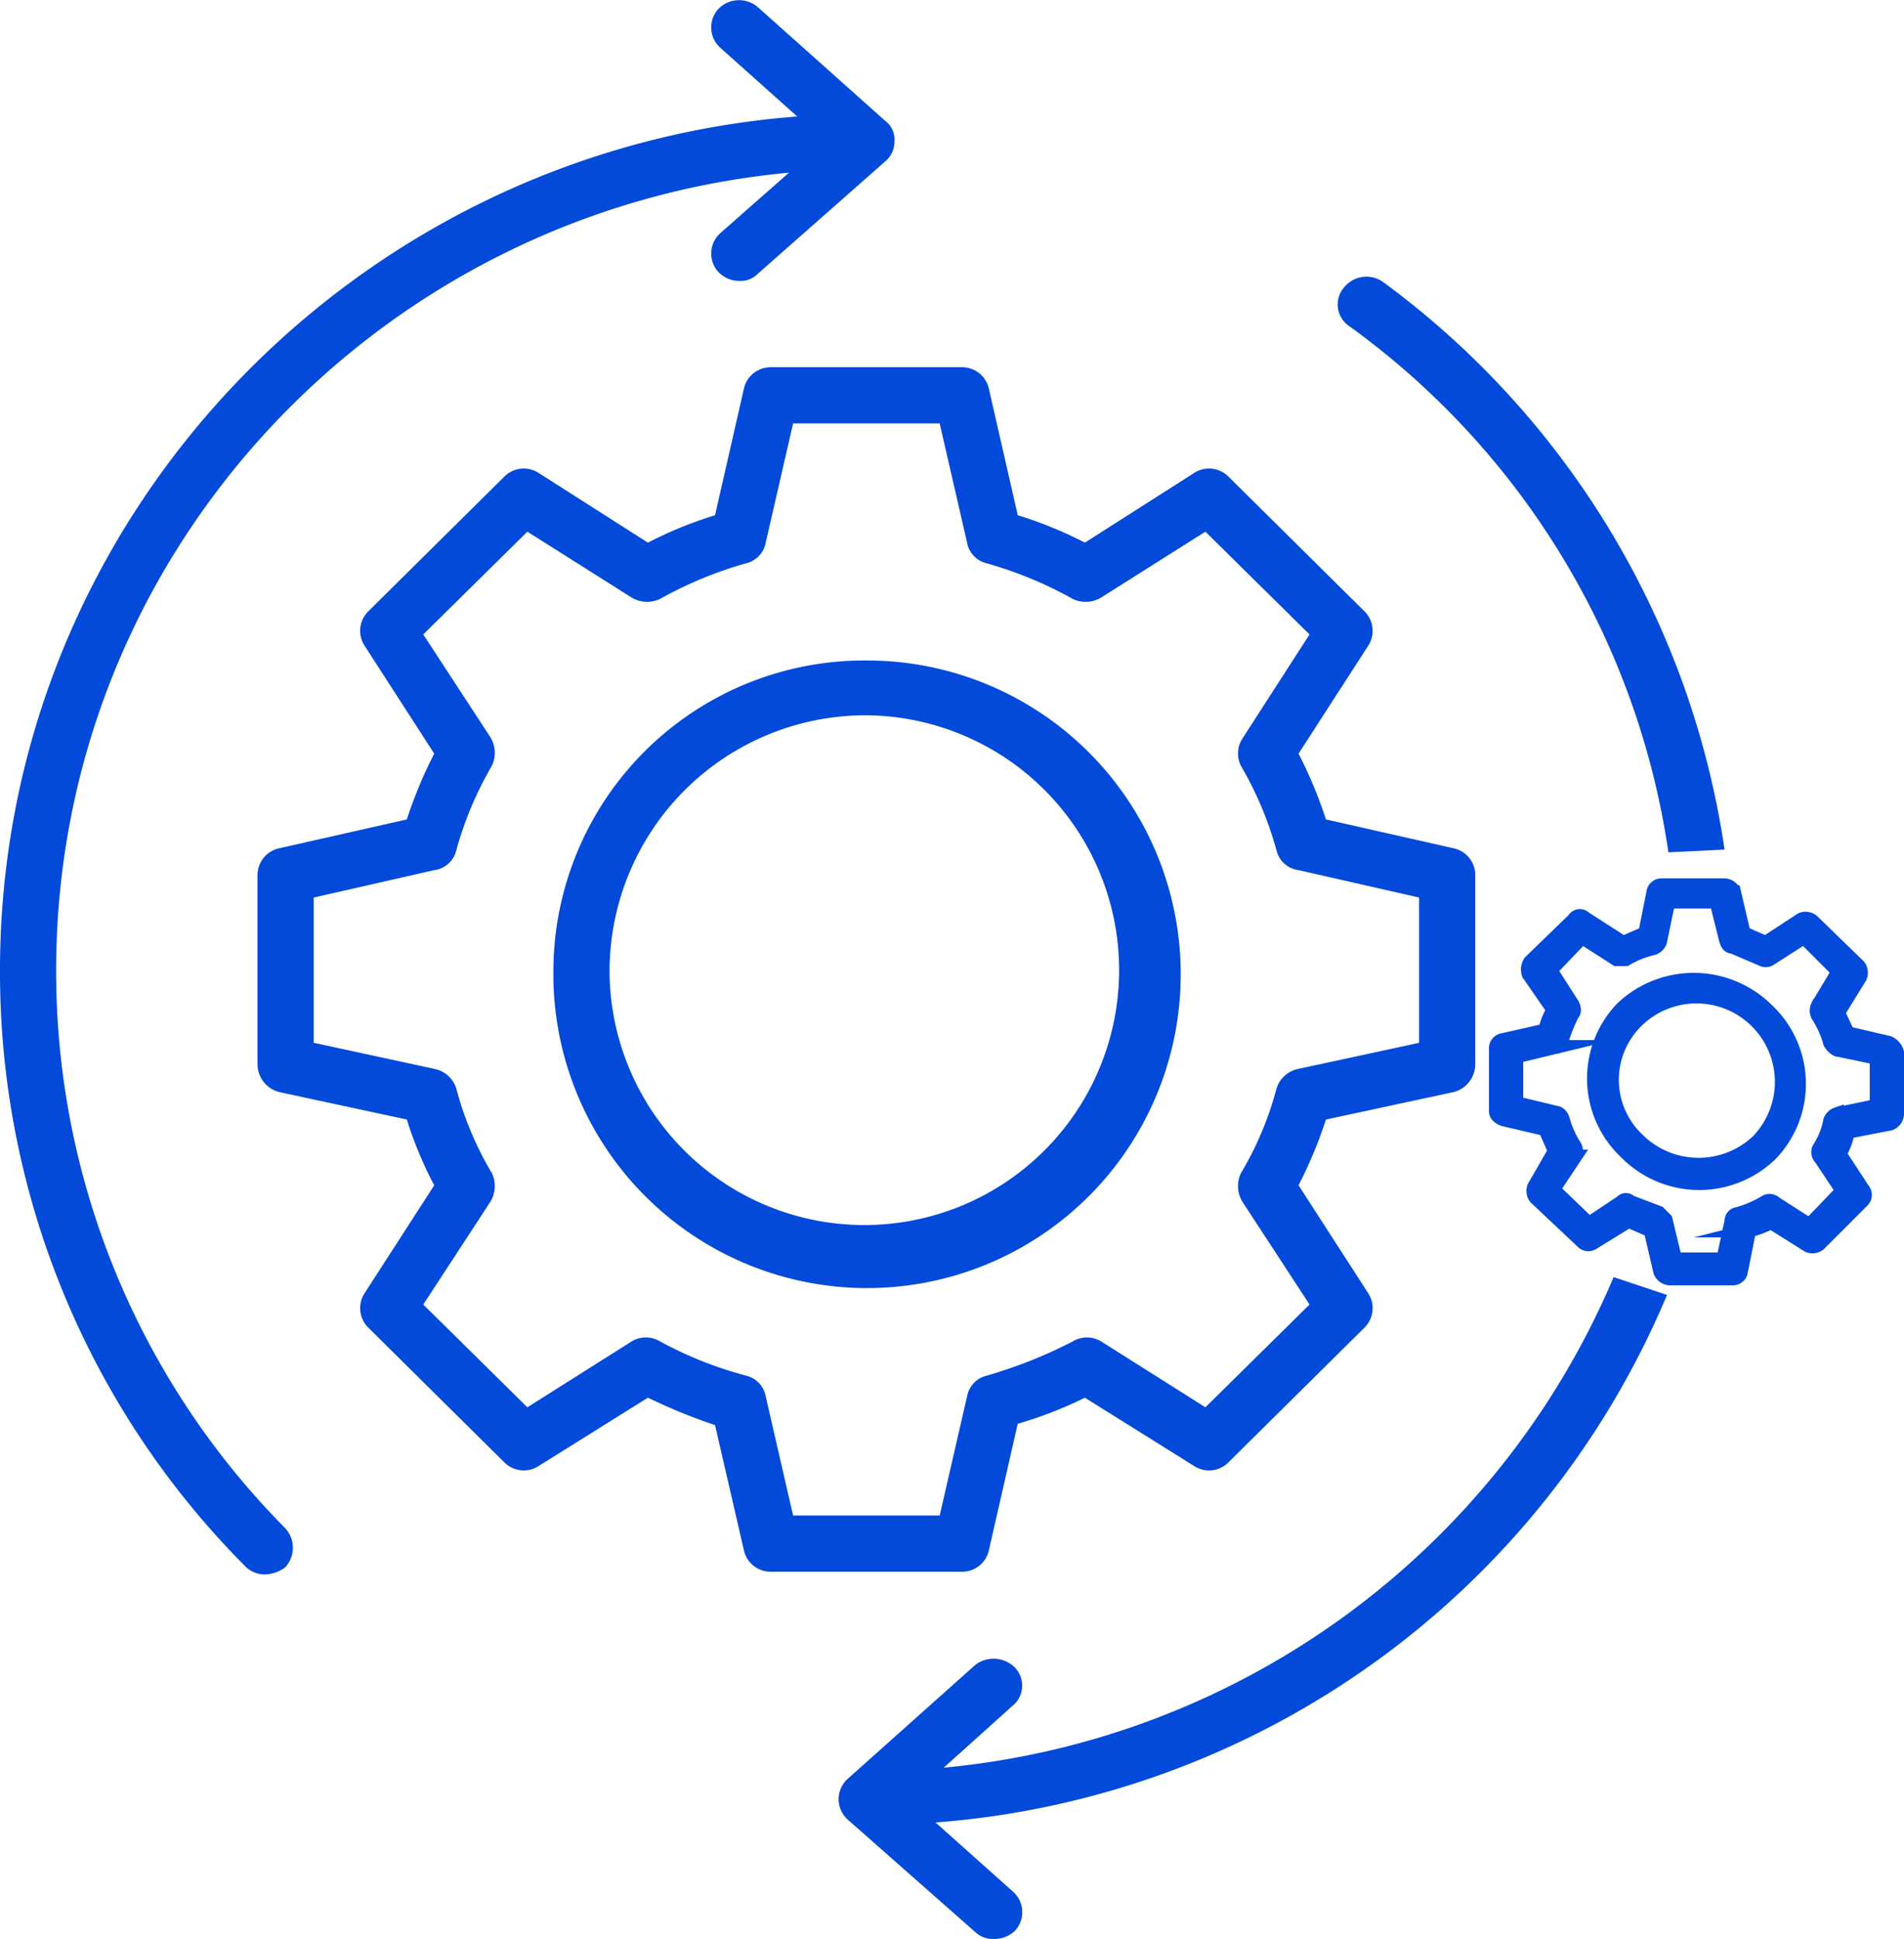 <svg id="Layer_1" data-name="Layer 1" xmlns="http://www.w3.org/2000/svg" width="139" height="141.5" viewBox="0 0 139 141.5"><defs><style>.cls-1,.cls-2{fill:#034adb;}.cls-2{stroke:#034adb;stroke-miterlimit:10;}</style></defs><title>icons</title><path class="cls-1" d="M54.3,28.4l-2.1,9.2a29.6,29.6,0,0,0-4.9,2l-8-5.1a2,2,0,0,0-2.5.3l-9.9,9.8a2,2,0,0,0-.3,2.5L31.7,55a32.6,32.6,0,0,0-2,4.8l-9.3,2.1a2,2,0,0,0-1.6,1.9V77.7a2.1,2.1,0,0,0,1.6,2l9.3,2a28.6,28.6,0,0,0,2,4.8l-5.1,7.9a2,2,0,0,0,.3,2.5l9.9,9.8a2,2,0,0,0,2.5.3l8-5a41.9,41.9,0,0,0,4.9,2l2.1,9.1a2,2,0,0,0,1.9,1.6h14a2,2,0,0,0,2-1.6l2.1-9.2a29.2,29.2,0,0,0,4.9-1.9l8,5a2,2,0,0,0,2.5-.3l9.9-9.8a2,2,0,0,0,.3-2.5l-5.1-7.9a32.6,32.6,0,0,0,2-4.8l9.3-2a2.1,2.1,0,0,0,1.6-2V63.8a2,2,0,0,0-1.6-1.9l-9.3-2.1a32.6,32.6,0,0,0-2-4.8l5.1-7.9a2,2,0,0,0-.3-2.5l-9.9-9.8a2,2,0,0,0-2.5-.3l-8,5.1a29.6,29.6,0,0,0-4.9-2l-2.1-9.2a2,2,0,0,0-2-1.6h-14a2,2,0,0,0-1.9,1.6Zm14.3,2.5,2,8.7A1.9,1.9,0,0,0,72,41.1a28.9,28.9,0,0,1,6.3,2.6,2.2,2.2,0,0,0,2.1-.1L88,38.8l7.6,7.5-4.9,7.6a2,2,0,0,0-.1,2,25.6,25.6,0,0,1,2.6,6.2,1.9,1.9,0,0,0,1.6,1.4l8.8,2V76.1L94.8,78a2.1,2.1,0,0,0-1.6,1.4,24,24,0,0,1-2.6,6.2,2.2,2.2,0,0,0,.1,2.1l4.9,7.5L88,102.7l-7.6-4.8a2,2,0,0,0-2.1,0,34.5,34.5,0,0,1-6.3,2.5,1.9,1.9,0,0,0-1.4,1.5l-2,8.7H57.9l-2-8.7a1.9,1.9,0,0,0-1.4-1.5,28.5,28.5,0,0,1-6.3-2.5,2,2,0,0,0-2.1,0l-7.6,4.8-7.6-7.5,4.9-7.5a2.2,2.2,0,0,0,.1-2.1,24,24,0,0,1-2.6-6.2A2.1,2.1,0,0,0,31.7,78l-8.8-1.9V65.5l8.8-2a1.9,1.9,0,0,0,1.6-1.4,25.6,25.6,0,0,1,2.6-6.2,2.2,2.2,0,0,0-.1-2.1l-4.9-7.5,7.6-7.5,7.6,4.8a2.2,2.2,0,0,0,2.1.1,28.9,28.9,0,0,1,6.3-2.6,1.9,1.9,0,0,0,1.4-1.5l2-8.7Z"/><path class="cls-1" d="M40.4,70.8A22.9,22.9,0,1,0,63.2,48.2,22.7,22.7,0,0,0,40.4,70.8ZM63.2,52.2A18.6,18.6,0,1,1,44.5,70.8,18.7,18.7,0,0,1,63.2,52.2Z"/><path class="cls-2" d="M111.6,71.1l1.8,2.6a4.7,4.7,0,0,0-.6,1.5l-3.1.7a.6.6,0,0,0-.5.6v4.6c0,.3.3.5.6.6l3,.7.7,1.6L112,86.6a.8.8,0,0,0,.1.8l3.4,3.2a.6.6,0,0,0,.8.1l2.6-1.6,1.6.7.7,3a.8.8,0,0,0,.7.5h4.6a.6.6,0,0,0,.6-.5l.6-3a7.6,7.6,0,0,0,1.6-.6l2.7,1.7a.8.8,0,0,0,.8-.1l3.2-3.2a.6.6,0,0,0,0-.8l-1.7-2.6a4.4,4.4,0,0,0,.6-1.6L138,82a.8.8,0,0,0,.5-.7V76.8a1.1,1.1,0,0,0-.6-.7l-3-.7-.7-1.5,1.6-2.6a.8.8,0,0,0-.1-.8l-3.4-3.3a.8.8,0,0,0-.8-.1l-2.6,1.7-1.6-.7-.7-3a.8.8,0,0,0-.7-.5h-4.6a.6.6,0,0,0-.6.5l-.6,3-1.6.7L115.7,67a.5.5,0,0,0-.8.1l-3.2,3.1a1,1,0,0,0-.1.9Zm3.9-2.7L118,70h.7a7,7,0,0,1,2-.8.8.8,0,0,0,.5-.5l.6-2.9h3.5l.7,2.8c.1.3.2.5.5.5l2.1.9a.6.6,0,0,0,.6,0l2.5-1.6,2.5,2.5-1.5,2.5a.8.8,0,0,0,0,.7,7.2,7.2,0,0,1,.9,2,1.2,1.2,0,0,0,.5.5l2.9.6v3.5l-2.9.6a.8.8,0,0,0-.5.5,5.6,5.6,0,0,1-.8,2,.6.6,0,0,0,.1.7l1.6,2.4-2.4,2.5-2.5-1.6a.6.6,0,0,0-.7-.1,7.8,7.8,0,0,1-2.1.9.5.5,0,0,0-.4.5l-.6,2.8h-3.5l-.7-2.9-.5-.5-2.1-.8a.4.4,0,0,0-.6,0L116,89.3l-2.6-2.5,1.6-2.4a.9.9,0,0,0,0-.7,7.2,7.2,0,0,1-.9-2c-.1-.3-.3-.5-.5-.5l-2.9-.7V77.1l2.9-.7a.4.4,0,0,0,.4-.4,11.9,11.9,0,0,1,.8-2c.2-.2.1-.5,0-.7l-1.6-2.5Z"/><path class="cls-2" d="M118.7,84.1a7.5,7.5,0,0,0,10.6.1,7.4,7.4,0,0,0-.3-10.5,7.6,7.6,0,0,0-10.6-.1A7.4,7.4,0,0,0,118.7,84.1Zm.7-9.5a6.2,6.2,0,0,1,8.9,8.7,6.3,6.3,0,0,1-8.7-.1A6,6,0,0,1,119.4,74.6Z"/><path class="cls-1" d="M125.9,62A62.7,62.7,0,0,0,101,20.6a2.1,2.1,0,0,0-2.9.4,1.9,1.9,0,0,0,.4,2.8,57.6,57.6,0,0,1,23.3,38.4Z"/><path class="cls-1" d="M121.7,94.5l-3.9-1.3A59.1,59.1,0,0,1,68.9,129l5-4.5a1.9,1.9,0,0,0,.2-2.8,2.2,2.2,0,0,0-2.9-.2l-9.3,8.3h0a2,2,0,0,0,0,3h0l9.3,8.2a1.9,1.9,0,0,0,1.4.5,2.2,2.2,0,0,0,1.5-.6,2,2,0,0,0-.2-2.9l-5.6-5A63.1,63.1,0,0,0,121.7,94.5Z"/><path class="cls-1" d="M19.3,114.9a2.7,2.7,0,0,0,1.5-.5,2.1,2.1,0,0,0,0-2.9A57.7,57.7,0,0,1,4.1,70.8c0-30.4,23.5-55.4,53.5-58.2l-5,4.4a2,2,0,0,0-.2,2.8,2.1,2.1,0,0,0,1.6.7,1.7,1.7,0,0,0,1.3-.5l9.3-8.2a1.9,1.9,0,0,0,.7-1.5,1.7,1.7,0,0,0-.7-1.5L55.3.5a2.1,2.1,0,0,0-2.9.2,2,2,0,0,0,.2,2.8l5.6,5C25.7,11,0,38,0,70.8a61.4,61.4,0,0,0,17.9,43.5,2,2,0,0,0,1.4.6Z"/></svg>
